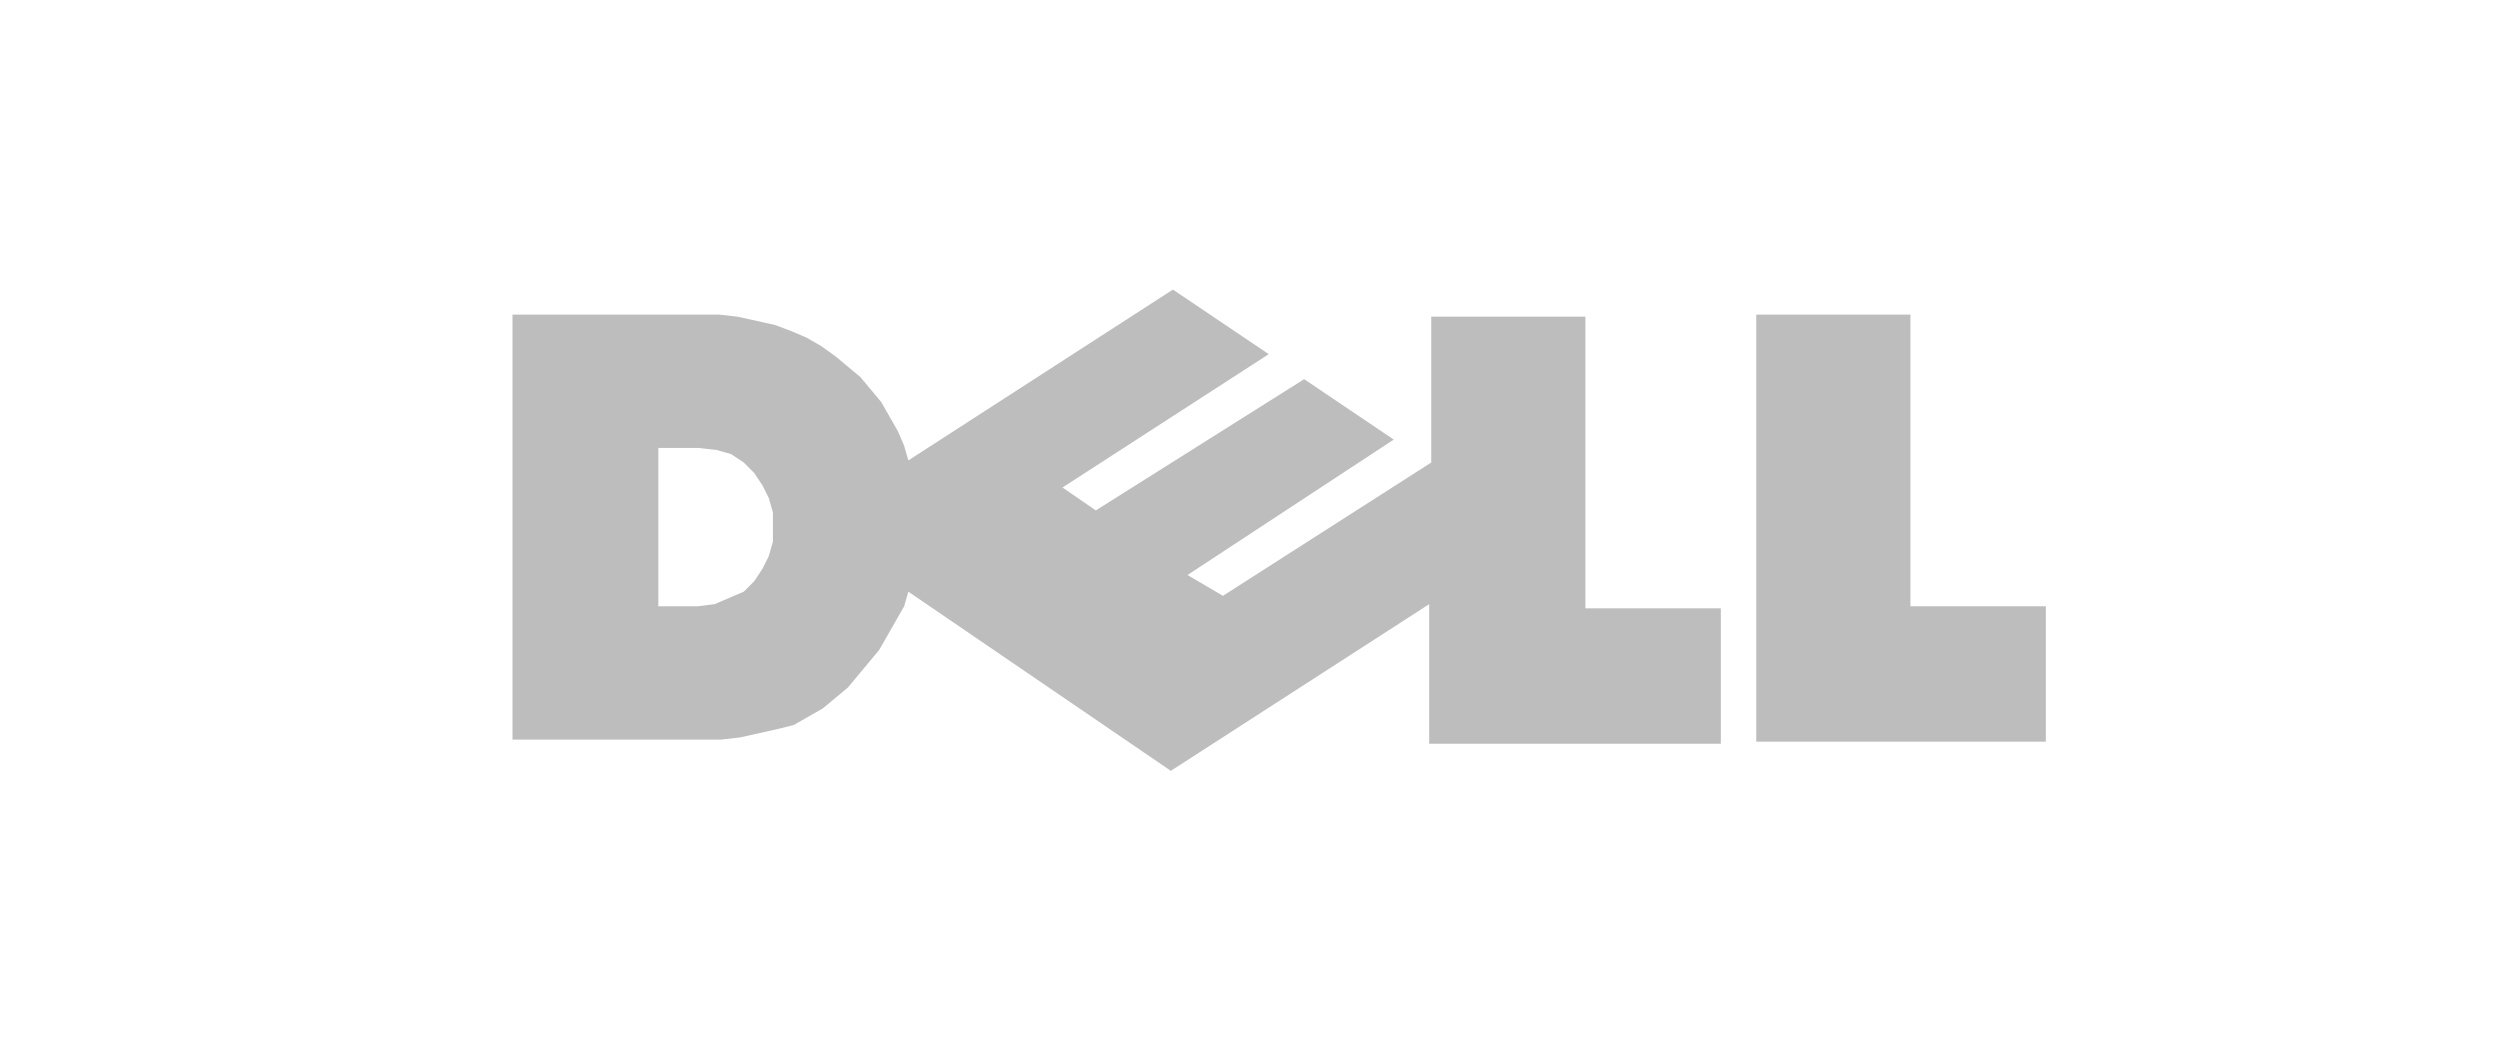 <?xml version="1.0" encoding="utf-8"?>
<!-- Generator: Adobe Illustrator 19.0.1, SVG Export Plug-In . SVG Version: 6.00 Build 0)  -->
<!DOCTYPE svg PUBLIC "-//W3C//DTD SVG 1.1//EN" "http://www.w3.org/Graphics/SVG/1.1/DTD/svg11.dtd">
<svg version="1.1" id="Layer_1" xmlns="http://www.w3.org/2000/svg" xmlns:xlink="http://www.w3.org/1999/xlink" x="0px" y="0px"
	 viewBox="0 0 120 50" enable-background="new 0 0 120 50" xml:space="preserve">
<path fill-rule="evenodd" clip-rule="evenodd" fill="#BDBDBD" d="M24.5,15.1h9l1,0l0.9,0.1l0.9,0.2l0.9,0.2l0.8,0.3l0.7,0.3l0.7,0.4
	l0.7,0.5l0.6,0.5l0.6,0.5l0.5,0.6l0.5,0.6l0.4,0.7l0.4,0.7l0.3,0.7l0.2,0.7l12.7-8.2l4.6,3.1l-9.9,6.4l1.6,1.1l10-6.3l4.3,2.9
	l-9.9,6.5l1.7,1l10-6.4v-7h7.4v14h6.5v6.5H68.6v-6.7l-12.4,8l-12.6-8.6l-0.2,0.7L43,29.8l-0.4,0.7l-0.4,0.7l-0.5,0.6l-0.5,0.6
	l-0.5,0.6l-0.6,0.5l-0.6,0.5l-0.7,0.4l-0.7,0.4L37.3,35l-0.9,0.2l-0.9,0.2l-0.9,0.1l-1,0h-9V15.1L24.5,15.1L24.5,15.1L24.5,15.1z
	 M31.6,21.5h1.9l0.9,0.1l0.7,0.2l0.6,0.4l0.5,0.5l0.4,0.6l0.3,0.6l0.2,0.7l0,0.7l0,0.7l-0.2,0.7l-0.3,0.6l-0.4,0.6l-0.5,0.5L35,28.7
	L34.3,29l-0.8,0.1h-1.9V21.5L31.6,21.5L31.6,21.5L31.6,21.5z M84.3,15.1h7.4v14h6.5v6.5H84.3V15.1L84.3,15.1L84.3,15.1L84.3,15.1z"
	/>
</svg>
